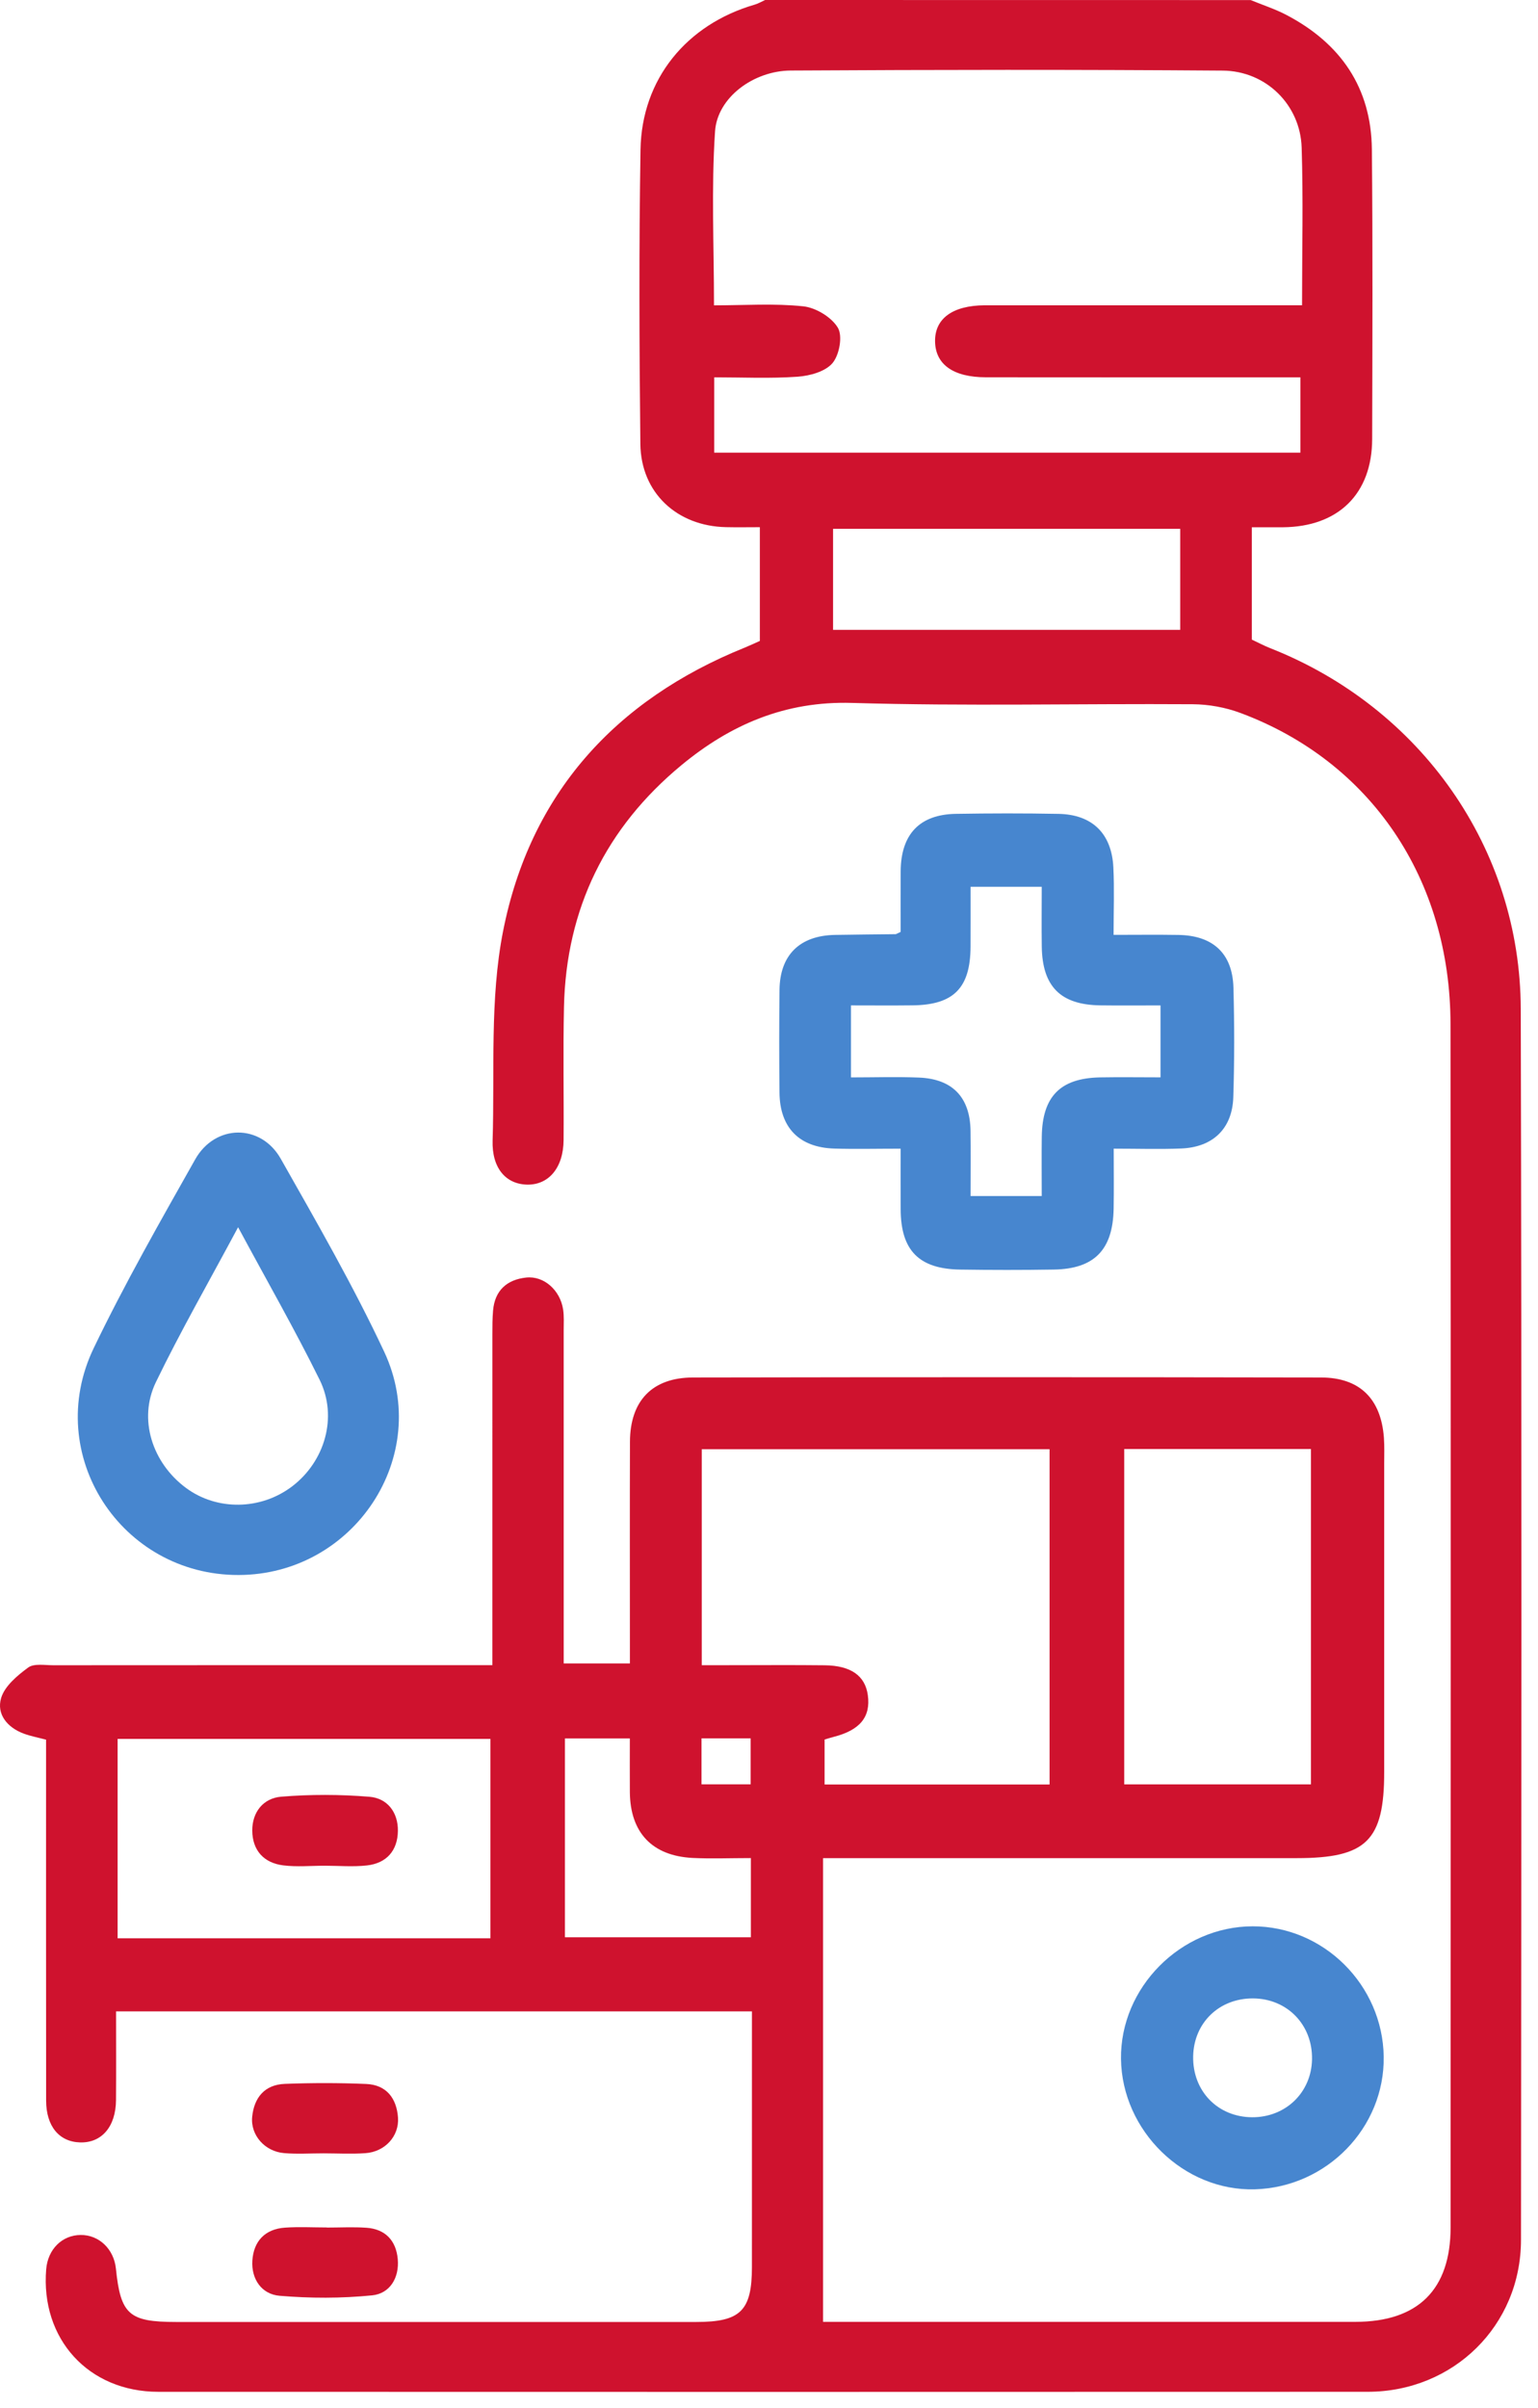 <svg xmlns="http://www.w3.org/2000/svg" width="85" height="133" viewBox="0 0 85 133" fill="none"><path d="M69.121 0.004C69.785 0.277 70.476 0.499 71.108 0.832C74.091 2.399 75.785 4.84 75.819 8.252C75.87 13.584 75.848 18.917 75.835 24.25C75.828 27.279 73.965 29.1 70.901 29.124C70.389 29.128 69.877 29.124 69.184 29.124C69.184 30.234 69.184 31.252 69.184 32.27C69.184 33.258 69.184 34.245 69.184 35.329C69.528 35.49 69.859 35.668 70.206 35.804C78.522 39.084 84.024 46.857 84.047 55.732C84.103 78.397 84.081 101.062 84.06 123.727C84.055 128.456 80.326 132.11 75.586 132.113C53.309 132.123 31.03 132.12 8.753 132.114C4.89 132.113 2.234 129.194 2.553 125.34C2.645 124.241 3.432 123.458 4.458 123.451C5.471 123.442 6.296 124.23 6.406 125.31C6.667 127.846 7.129 128.256 9.724 128.256C19.314 128.256 28.905 128.257 38.495 128.256C40.925 128.256 41.555 127.634 41.556 125.23C41.559 120.972 41.557 116.715 41.557 112.457C41.557 112.034 41.557 111.61 41.557 111.1C29.819 111.1 18.191 111.1 6.414 111.1C6.414 112.763 6.424 114.384 6.411 116.004C6.4 117.47 5.617 118.375 4.422 118.338C3.268 118.303 2.552 117.446 2.549 116.027C2.542 109.405 2.546 102.785 2.546 96.093C2.115 95.978 1.706 95.903 1.321 95.761C0.404 95.425 -0.204 94.684 0.063 93.79C0.26 93.13 0.958 92.548 1.56 92.106C1.881 91.872 2.474 91.982 2.944 91.981C10.47 91.975 17.997 91.977 25.523 91.977C26.031 91.977 26.538 91.977 27.211 91.977C27.211 91.33 27.211 90.827 27.211 90.323C27.211 84.775 27.21 79.228 27.212 73.679C27.212 73.25 27.213 72.818 27.25 72.39C27.345 71.277 28.016 70.682 29.078 70.567C30.059 70.46 30.959 71.262 31.122 72.332C31.179 72.71 31.153 73.104 31.153 73.49C31.154 79.125 31.154 84.759 31.154 90.392C31.154 90.857 31.154 91.321 31.154 91.881C32.395 91.881 33.526 91.881 34.812 91.881C34.812 91.398 34.812 90.937 34.812 90.477C34.812 86.865 34.803 83.252 34.816 79.639C34.823 77.379 36.042 76.091 38.302 76.087C49.872 76.066 61.44 76.066 73.009 76.087C75.156 76.091 76.326 77.271 76.484 79.417C76.519 79.887 76.5 80.363 76.5 80.835C76.501 86.512 76.501 92.189 76.5 97.866C76.5 101.673 75.523 102.636 71.664 102.636C63.535 102.636 55.407 102.636 47.278 102.636C46.767 102.636 46.257 102.636 45.486 102.636C45.486 111.2 45.486 119.678 45.486 128.251C45.669 128.251 46.094 128.251 46.519 128.251C55.98 128.251 65.442 128.253 74.903 128.25C78.37 128.248 80.169 126.473 80.17 123.023C80.175 100.874 80.188 78.726 80.165 56.577C80.156 48.545 75.755 42.06 68.549 39.379C67.725 39.073 66.801 38.905 65.921 38.899C59.643 38.859 53.36 39.013 47.086 38.826C43.388 38.716 40.361 40.031 37.655 42.269C33.492 45.712 31.288 50.186 31.169 55.618C31.115 58.069 31.166 60.521 31.148 62.972C31.137 64.504 30.321 65.468 29.113 65.433C27.946 65.399 27.178 64.511 27.225 62.992C27.344 59.133 27.064 55.182 27.803 51.437C29.295 43.87 33.978 38.669 41.158 35.772C41.431 35.661 41.696 35.535 41.995 35.402C41.995 33.347 41.995 31.338 41.995 29.12C41.365 29.12 40.743 29.132 40.121 29.118C37.411 29.061 35.42 27.218 35.391 24.521C35.331 19.103 35.311 13.683 35.399 8.266C35.463 4.369 37.942 1.351 41.708 0.256C41.908 0.198 42.093 0.087 42.285 0C51.23 0.004 60.176 0.004 69.121 0.004ZM71.96 16.861C71.96 13.816 72.029 10.98 71.938 8.15C71.863 5.794 69.974 3.917 67.572 3.9C59.616 3.841 51.66 3.851 43.705 3.896C41.648 3.907 39.643 5.385 39.518 7.257C39.307 10.405 39.46 13.578 39.46 16.866C41.151 16.866 42.788 16.75 44.396 16.92C45.09 16.994 45.959 17.52 46.306 18.103C46.579 18.561 46.39 19.604 46.01 20.056C45.615 20.525 44.757 20.761 44.081 20.808C42.553 20.915 41.014 20.842 39.471 20.842C39.471 22.34 39.471 23.678 39.471 25.003C50.352 25.003 61.099 25.003 71.868 25.003C71.868 23.513 71.868 22.207 71.868 20.842C70.352 20.842 68.934 20.842 67.517 20.842C63.173 20.842 58.83 20.846 54.486 20.84C52.691 20.837 51.706 20.137 51.678 18.876C51.65 17.602 52.641 16.874 54.419 16.863C54.677 16.861 54.934 16.863 55.192 16.863C59.794 16.863 64.396 16.863 68.997 16.863C69.935 16.861 70.873 16.861 71.96 16.861ZM45.572 98.568C49.776 98.568 53.872 98.568 58.007 98.568C58.007 92.353 58.007 86.23 58.007 80.05C51.56 80.05 45.183 80.05 38.784 80.05C38.784 84.045 38.784 87.966 38.784 91.978C39.355 91.978 39.824 91.978 40.293 91.978C42.055 91.978 43.817 91.963 45.578 91.983C47.032 92 47.816 92.563 47.962 93.637C48.126 94.837 47.528 95.566 46.078 95.937C45.921 95.977 45.767 96.027 45.572 96.085C45.572 96.895 45.572 97.66 45.572 98.568ZM27.104 107.064C27.104 103.357 27.104 99.698 27.104 96.05C20.159 96.05 13.319 96.05 6.5 96.05C6.5 99.78 6.5 103.406 6.5 107.064C13.406 107.064 20.223 107.064 27.104 107.064ZM62.132 80.038C62.132 86.275 62.132 92.397 62.132 98.561C65.622 98.561 69.026 98.561 72.451 98.561C72.451 92.34 72.451 86.219 72.451 80.038C68.999 80.038 65.623 80.038 62.132 80.038ZM65.227 29.211C58.756 29.211 52.423 29.211 46.041 29.211C46.041 31.12 46.041 32.944 46.041 34.791C52.486 34.791 58.849 34.791 65.227 34.791C65.227 32.887 65.227 31.095 65.227 29.211ZM41.498 102.633C40.328 102.633 39.298 102.677 38.273 102.625C36.038 102.509 34.831 101.222 34.81 98.996C34.802 98.02 34.809 97.043 34.809 96.025C33.536 96.025 32.404 96.025 31.222 96.025C31.222 99.73 31.222 103.356 31.222 107.006C34.695 107.006 38.098 107.006 41.498 107.006C41.498 105.538 41.498 104.175 41.498 102.633ZM38.77 96.02C38.77 96.918 38.77 97.741 38.77 98.56C39.73 98.56 40.599 98.56 41.486 98.56C41.486 97.667 41.486 96.875 41.486 96.02C40.549 96.02 39.681 96.02 38.77 96.02Z" fill="#CF122E"></path><path d="M49.775 63.448C48.42 63.448 47.26 63.477 46.102 63.442C44.166 63.382 43.098 62.285 43.08 60.352C43.061 58.46 43.059 56.569 43.081 54.677C43.102 52.753 44.198 51.676 46.142 51.641C47.259 51.619 48.376 51.615 49.494 51.6C49.532 51.6 49.568 51.569 49.776 51.474C49.776 50.411 49.77 49.267 49.777 48.123C49.79 46.083 50.822 44.987 52.825 44.954C54.717 44.923 56.609 44.92 58.499 44.955C60.366 44.99 61.441 46.039 61.532 47.919C61.59 49.109 61.544 50.303 61.544 51.638C62.831 51.638 63.981 51.623 65.13 51.642C67.037 51.672 68.116 52.664 68.168 54.552C68.223 56.571 68.225 58.594 68.16 60.612C68.103 62.344 67.03 63.368 65.284 63.438C64.092 63.486 62.897 63.447 61.551 63.447C61.551 64.64 61.566 65.701 61.547 66.762C61.507 69.037 60.48 70.091 58.234 70.126C56.514 70.154 54.794 70.152 53.075 70.127C50.787 70.095 49.785 69.069 49.777 66.801C49.772 65.734 49.775 64.667 49.775 63.448ZM64.138 59.509C64.138 58.11 64.138 56.861 64.138 55.535C62.953 55.535 61.884 55.546 60.815 55.532C58.616 55.504 57.608 54.495 57.575 52.29C57.559 51.194 57.573 50.096 57.573 48.983C56.155 48.983 54.935 48.983 53.641 48.983C53.641 50.15 53.644 51.222 53.639 52.293C53.629 54.566 52.71 55.504 50.45 55.531C49.311 55.545 48.171 55.534 47.031 55.534C47.031 56.955 47.031 58.144 47.031 59.512C48.324 59.512 49.559 59.472 50.791 59.521C52.643 59.595 53.613 60.616 53.638 62.459C53.654 63.649 53.641 64.839 53.641 66.065C55.01 66.065 56.228 66.065 57.573 66.065C57.573 64.918 57.56 63.855 57.575 62.791C57.605 60.565 58.596 59.553 60.795 59.511C61.901 59.492 63.01 59.509 64.138 59.509Z" fill="#4786CF"></path><path d="M13.184 86.997C6.682 87.01 2.354 80.342 5.178 74.467C6.887 70.914 8.848 67.478 10.787 64.04C11.891 62.084 14.411 62.056 15.516 64.005C17.504 67.513 19.523 71.019 21.233 74.665C23.931 80.425 19.564 86.985 13.184 86.997ZM13.159 67.787C11.533 70.826 9.975 73.537 8.616 76.344C7.624 78.394 8.418 80.803 10.271 82.181C11.985 83.455 14.412 83.421 16.149 82.098C17.952 80.725 18.679 78.27 17.666 76.217C16.303 73.455 14.769 70.777 13.159 67.787Z" fill="#4786CF"></path><path d="M76.473 113.604C76.528 117.524 73.327 120.816 69.35 120.929C65.433 121.041 62.004 117.703 61.954 113.728C61.904 109.786 65.256 106.409 69.226 106.402C73.151 106.396 76.417 109.642 76.473 113.604ZM69.201 116.948C71.051 116.958 72.475 115.584 72.511 113.754C72.549 111.845 71.142 110.393 69.249 110.384C67.381 110.375 65.98 111.729 65.942 113.578C65.903 115.497 67.297 116.938 69.201 116.948Z" fill="#4786CF"></path><path d="M17.884 118.942C17.155 118.941 16.422 118.991 15.698 118.929C14.637 118.839 13.839 117.939 13.937 116.928C14.04 115.864 14.629 115.148 15.738 115.105C17.237 115.047 18.742 115.046 20.24 115.11C21.358 115.158 21.919 115.9 21.996 116.966C22.068 117.994 21.277 118.855 20.2 118.932C19.432 118.987 18.657 118.943 17.884 118.942Z" fill="#CF122E"></path><path d="M18.065 123.042C18.794 123.042 19.525 123.002 20.25 123.052C21.305 123.125 21.893 123.77 21.983 124.788C22.074 125.817 21.548 126.688 20.566 126.786C18.873 126.955 17.143 126.953 15.447 126.809C14.464 126.725 13.881 125.891 13.947 124.865C14.016 123.797 14.646 123.122 15.75 123.046C16.517 122.993 17.293 123.036 18.064 123.036C18.065 123.037 18.065 123.04 18.065 123.042Z" fill="#CF122E"></path><path d="M17.961 103.055C17.19 103.054 16.41 103.13 15.651 103.035C14.576 102.901 13.95 102.202 13.942 101.118C13.935 100.085 14.559 99.322 15.543 99.242C17.158 99.11 18.8 99.114 20.416 99.246C21.409 99.327 22.005 100.104 21.99 101.136C21.974 102.222 21.364 102.919 20.273 103.04C19.511 103.124 18.732 103.056 17.961 103.055Z" fill="#CF122E"></path></svg>